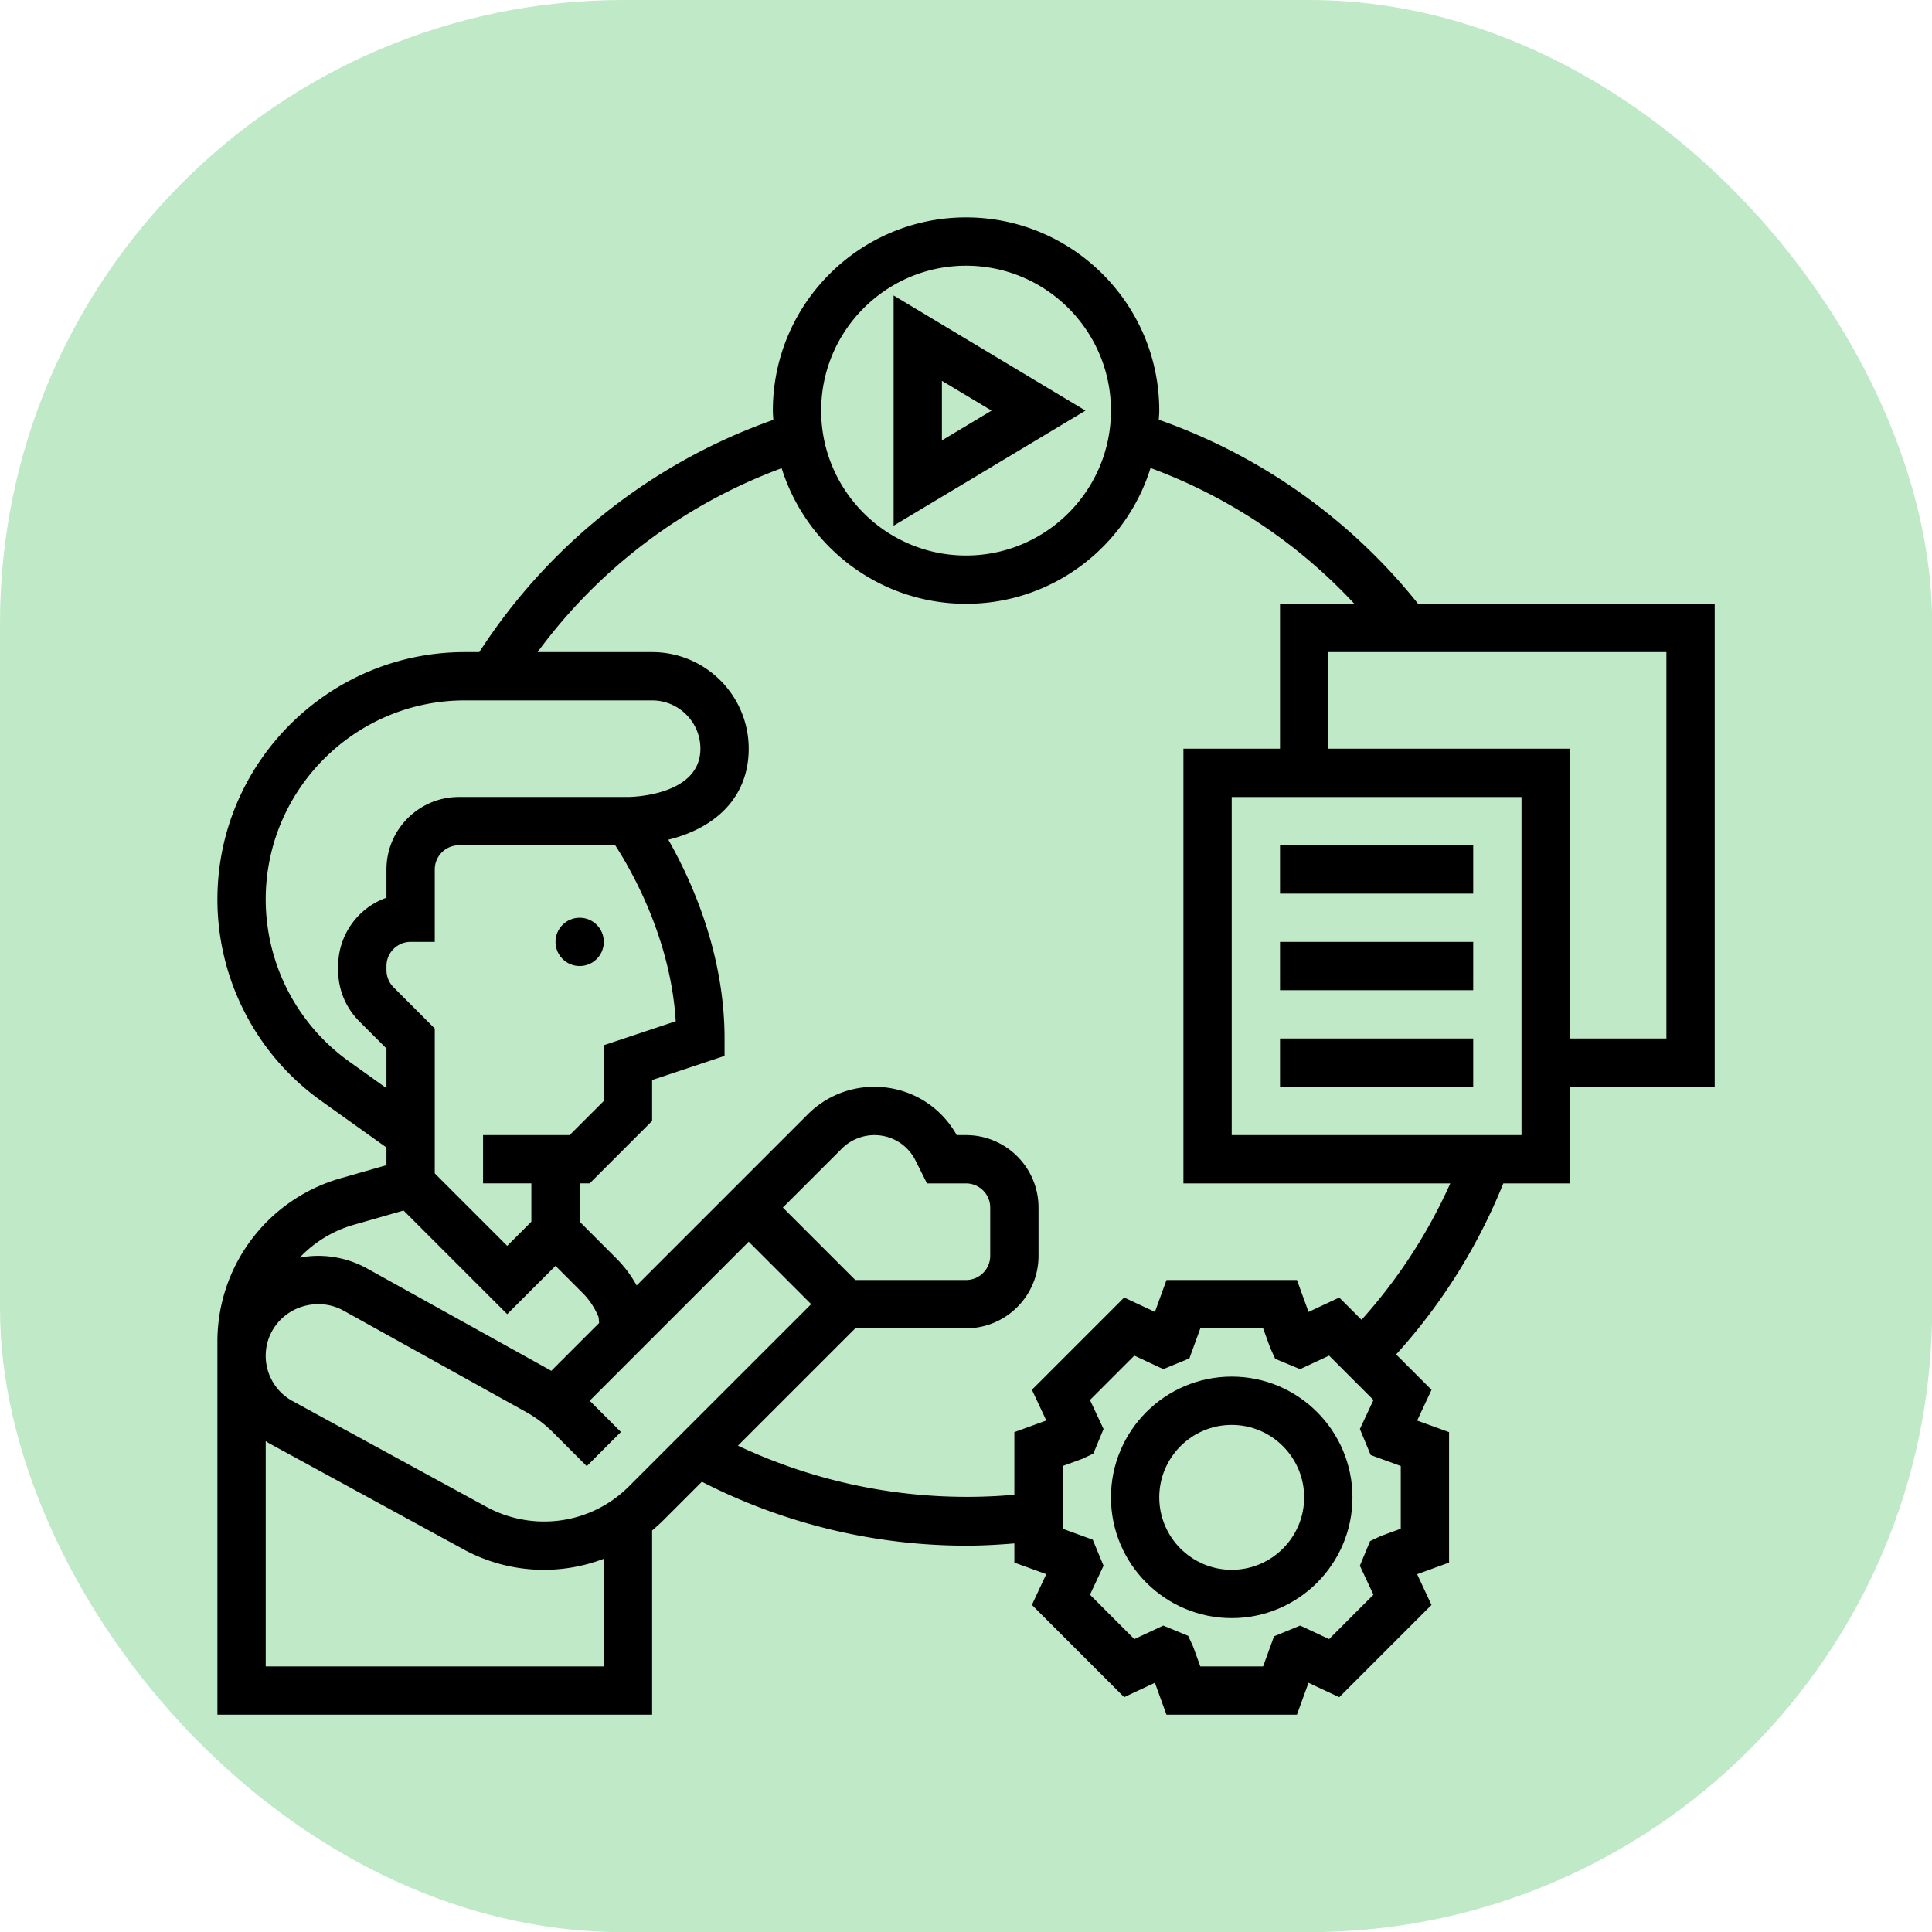 <?xml version="1.0" encoding="UTF-8" standalone="no"?>
<svg
   version="1.1"
   width="512"
   height="512"
   x="0"
   y="0"
   viewBox="0 0 64 64"
   style="enable-background:new 0 0 512 512"
   xml:space="preserve"
   id="svg303"
   sodipodi:docname="icon-management.svg"
   inkscape:version="1.2.2 (b0a8486541, 2022-12-01)"
   xmlns:inkscape="http://www.inkscape.org/namespaces/inkscape"
   xmlns:sodipodi="http://sodipodi.sourceforge.net/DTD/sodipodi-0.dtd"
   xmlns="http://www.w3.org/2000/svg"
   xmlns:svg="http://www.w3.org/2000/svg"><defs
     id="defs307" /><sodipodi:namedview
     id="namedview305"
     pagecolor="#ffffff"
     bordercolor="#000000"
     borderopacity="0.25"
     inkscape:showpageshadow="2"
     inkscape:pageopacity="0.0"
     inkscape:pagecheckerboard="0"
     inkscape:deskcolor="#d1d1d1"
     showgrid="false"
     inkscape:zoom="1.6542969"
     inkscape:cx="152.33058"
     inkscape:cy="207.94333"
     inkscape:window-width="1920"
     inkscape:window-height="1027"
     inkscape:window-x="3832"
     inkscape:window-y="-8"
     inkscape:window-maximized="1"
     inkscape:current-layer="svg303" /><rect
     width="64.005"
     height="64.005"
     rx="20.647"
     ry="20.647"
     fill="#bfe9c7"
     shape="rounded"
     id="rect180"
     x="0"
     y="0"
     style="stroke-width:1.032" /><g
     transform="matrix(0.8,0,0,0.8,6.402,6.402)"
     id="g301"><circle
       cx="16"
       cy="30.999"
       r="1"
       fill="#000000"
       data-original="#000000"
       id="circle293" /><path
       d="m 29,4.233 v 9.533 L 36.944,9 Z M 31,7.767 33.056,9 31,10.233 Z"
       fill="#000000"
       data-original="#000000"
       id="path295" /><path
       d="M 63,17 H 50.718 A 23.864,23.864 0 0 0 39.98,9.378 C 39.987,9.252 40,9.128 40,9 40,4.589 36.411,1 32,1 c -4.411,0 -8,3.589 -8,8 0,0.129 0.013,0.255 0.019,0.383 A 24.01,24.01 0 0 0 11.844,19 H 11.242 C 5.595,19 1,23.595 1,29.243 1,32.544 2.604,35.66 5.29,37.577 L 8,39.513 v 0.732 l -1.923,0.55 A 7.027,7.027 0 0 0 1,47.525 V 63 h 18 v -7.629 c 0.157,-0.132 0.311,-0.268 0.458,-0.415 l 1.603,-1.603 A 24.021,24.021 0 0 0 32,56 c 0.666,0 1.334,-0.038 2,-0.093 v 0.794 l 1.321,0.479 -0.595,1.273 3.82,3.82 1.273,-0.596 0.48,1.323 H 45.7 l 0.48,-1.321 1.273,0.596 3.82,-3.82 L 50.678,57.182 52,56.701 v -5.402 l -1.321,-0.479 0.595,-1.273 -1.465,-1.465 a 23.758,23.758 0 0 0 4.437,-7.081 H 57 v -4 h 6 z M 32,3 c 3.309,0 6,2.691 6,6 0,3.309 -2.691,6 -6,6 -3.309,0 -6,-2.691 -6,-6 0,-3.309 2.691,-6 6,-6 z M 6.452,35.95 A 8.26,8.26 0 0 1 3,29.243 C 3,24.698 6.698,21 11.243,21 H 19 c 1.103,0 2,0.897 2,2 0,1.958 -2.88,1.998 -3.003,1.999 H 11 c -1.654,0 -3,1.346 -3,3 v 1.171 a 3.006,3.006 0 0 0 -2,2.829 v 0.172 c 0,0.801 0.312,1.555 0.879,2.121 L 8,35.413 v 1.643 z m 9.134,3.049 H 12 v 2 h 2 v 1.586 l -1,1.001 -3,-3.001 v -6 L 8.293,32.878 A 1.01,1.01 0 0 1 8,32.171 v -0.172 c 0,-0.552 0.449,-1 1,-1 h 1 v -3 c 0,-0.552 0.449,-1 1,-1 h 6.473 c 0.659,1.017 2.298,3.859 2.505,7.286 L 17,35.278 v 2.307 z m -8.96,3.72 2.083,-0.596 4.291,4.291 2,-2 1.121,1.122 c 0.285,0.285 0.513,0.631 0.663,1.005 l 0.022,0.239 -1.98,1.98 -0.075,-0.042 -7.554,-4.196 A 4.186,4.186 0 0 0 5.138,44 4.1,4.1 0 0 0 4.406,44.074 4.957,4.957 0 0 1 6.626,42.719 Z M 17,61 H 3 v -9.33 c 0.053,0.032 0.102,0.07 0.156,0.099 l 8.027,4.379 A 6.95,6.95 0 0 0 17,56.542 Z m 1.043,-7.458 A 4.945,4.945 0 0 1 14.523,55 c -0.83,0 -1.654,-0.21 -2.383,-0.607 L 4.113,50.014 A 2.138,2.138 0 0 1 3,48.138 C 3,46.959 3.959,46 5.187,46 c 0.362,0 0.721,0.093 1.038,0.269 l 7.554,4.196 a 5.03,5.03 0 0 1 1.109,0.836 l 1.405,1.406 1.415,-1.414 L 16.415,49.999 23,43.414 25.586,46 Z M 27.414,45 l -3,-3 2.442,-2.441 A 1.92,1.92 0 0 1 28.204,39 c 0.727,0 1.38,0.403 1.705,1.054 L 30.382,41 H 32 c 0.551,0 1,0.448 1,1 v 2 c 0,0.552 -0.449,1 -1,1 z M 50,55.299 l -0.823,0.3 -0.447,0.212 -0.423,1.019 0.562,1.201 -1.837,1.838 -1.198,-0.56 -1.081,0.445 L 44.299,61 H 41.7 L 41.401,60.177 41.197,59.734 40.166,59.309 38.968,59.869 37.131,58.031 37.693,56.83 37.246,55.753 36,55.299 v -2.598 l 0.823,-0.3 0.447,-0.212 0.423,-1.019 -0.562,-1.201 1.837,-1.838 1.2,0.56 1.08,-0.445 L 41.701,47 H 44.3 l 0.299,0.823 0.203,0.442 1.031,0.426 1.2,-0.56 1.837,1.838 -0.562,1.201 0.447,1.077 L 50,52.701 Z M 48.376,46.648 47.454,45.726 46.181,46.322 45.701,45 H 40.3 l -0.48,1.321 -1.273,-0.596 -3.82,3.82 0.595,1.273 L 34,51.299 v 2.593 A 22.244,22.244 0 0 1 22.554,51.859 L 27.414,47 H 32 c 1.654,0 3,-1.346 3,-3 v -2 c 0,-1.654 -1.346,-3 -3,-3 h -0.387 c -0.69,-1.238 -1.98,-2 -3.41,-2 a 3.877,3.877 0 0 0 -2.762,1.145 L 23,40.586 18.36,45.226 A 4.982,4.982 0 0 0 17.536,44.122 L 16,42.585 v -1.586 h 0.414 L 19,38.413 V 36.72 l 3,-1 v -0.721 c 0,-3.538 -1.38,-6.565 -2.329,-8.231 0.221,-0.056 0.449,-0.121 0.68,-0.208 C 22.059,25.921 23,24.656 23,23 23,20.794 21.206,19 19,19 H 14.257 A 21.99,21.99 0 0 1 24.364,11.385 C 25.381,14.635 28.419,17 32,17 c 3.584,0 6.625,-2.369 7.639,-5.623 A 21.826,21.826 0 0 1 48.079,17 H 45 v 6 h -4 v 18 h 11.051 a 21.763,21.763 0 0 1 -3.675,5.648 z M 55,39 H 43 V 25 h 12 z m 6,-4 H 57 V 23 H 47 v -4 h 14 z"
       fill="#000000"
       data-original="#000000"
       id="path297" /><path
       d="m 45,27 h 8 v 2 h -8 z m 0,4 h 8 v 2 h -8 z m 0,4 h 8 v 2 h -8 z m -2,14 c -2.757,0 -5,2.243 -5,5 0,2.757 2.243,5 5,5 2.757,0 5,-2.243 5,-5 0,-2.757 -2.243,-5 -5,-5 z m 0,8 c -1.654,0 -3,-1.346 -3,-3 0,-1.654 1.346,-3 3,-3 1.654,0 3,1.346 3,3 0,1.654 -1.346,3 -3,3 z"
       fill="#000000"
       data-original="#000000"
       id="path299" /></g></svg>
